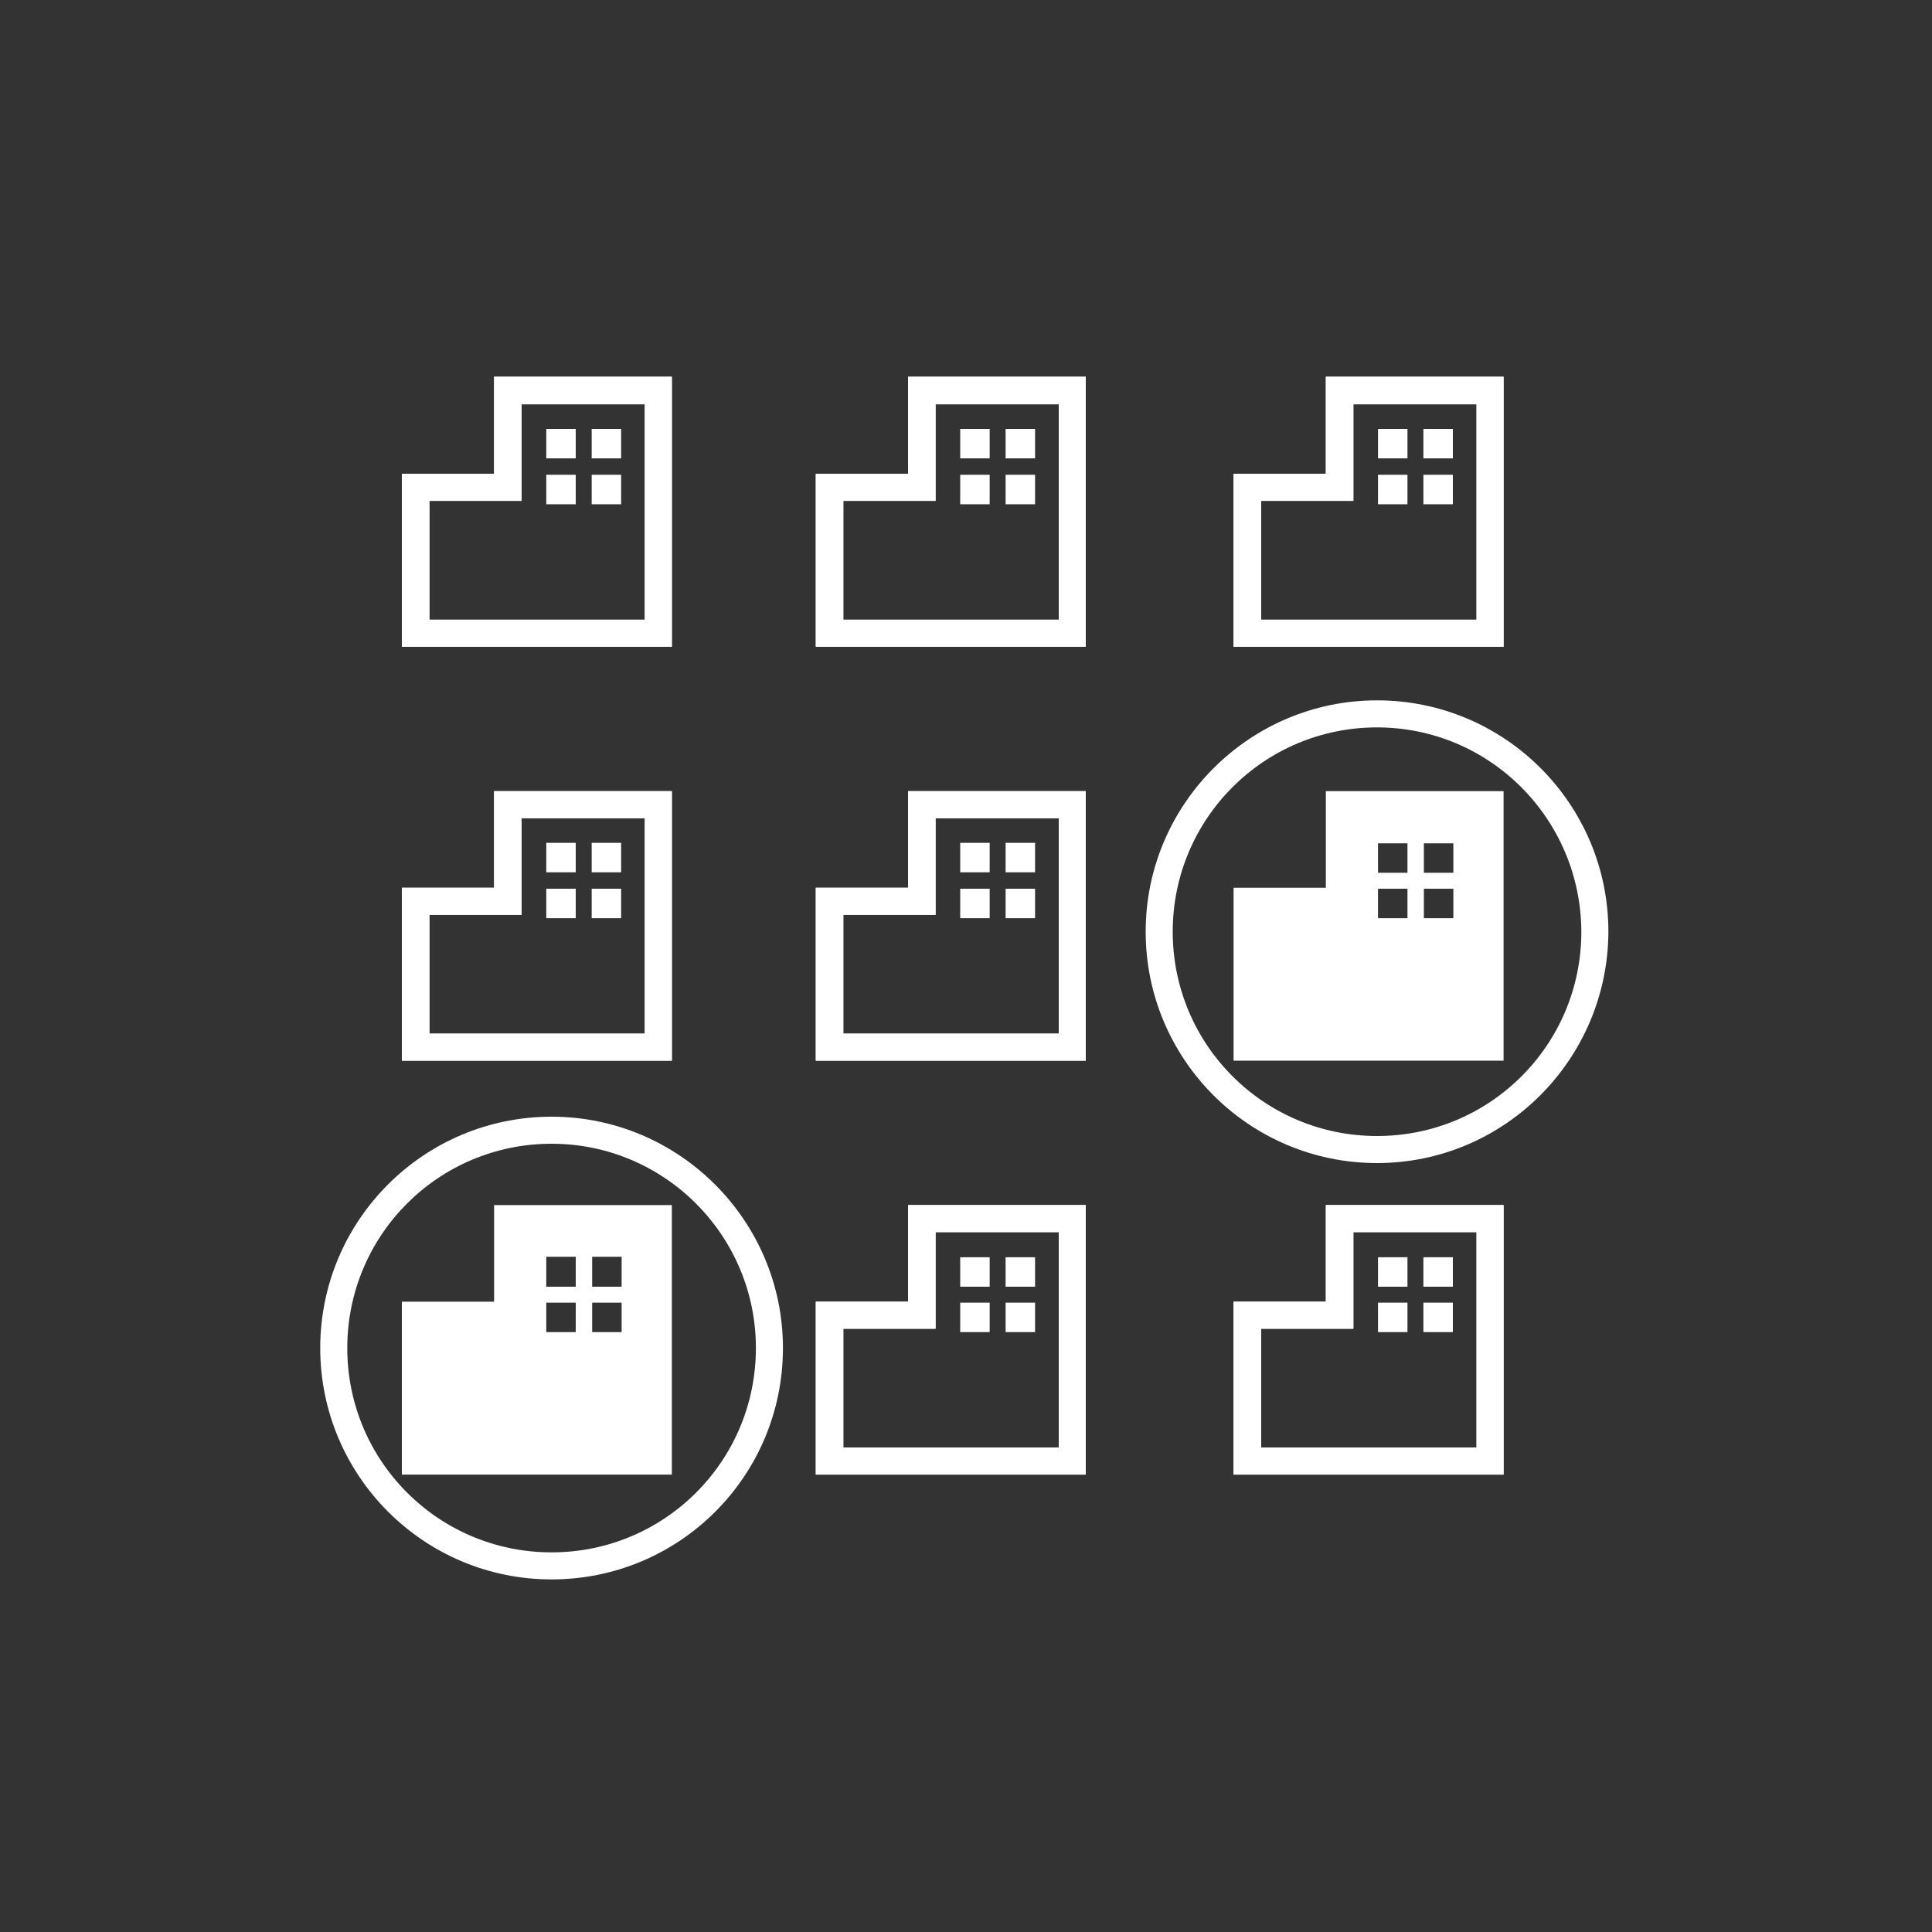 <?xml version="1.0" encoding="utf-8"?>
<!-- Generator: Adobe Illustrator 21.0.0, SVG Export Plug-In . SVG Version: 6.00 Build 0)  -->
<svg version="1.1" xmlns="http://www.w3.org/2000/svg" xmlns:xlink="http://www.w3.org/1999/xlink" x="0px" y="0px"
	 viewBox="0 0 400 400" style="enable-background:new 0 0 400 400;" xml:space="preserve">
<rect x="0" y="0" width="400" height="400" fill="#333333" stroke="none"/>
<style type="text/css">
	.st0{display:none;}
	.st1{display:inline;fill:#FFFFFF;}
	.st2{fill:#FFFFFF;}
	.st3{display:inline;}
</style>
<g id="cost_savings" class="st0">
	<polygon class="st1" points="244.6,262.2 63.3,262.2 63.3,123.1 244.6,123.1 244.6,130 70.2,130 70.2,255.3 244.6,255.3 	"/>
	<polygon class="st1" points="338.4,262.2 274.2,262.2 274.2,255.3 331.5,255.3 331.5,130 274.2,130 274.2,123.1 338.4,123.1 	"/>
	<path class="st1" d="M261.6,303.8h-6.9v-12.7h6.9V303.8z M261.6,278.5h-6.9v-21.1h6.9V278.5z M261.6,244.7h-6.9v-21.1h6.9V244.7z
		 M261.6,211h-6.9v-21.1h6.9V211z M261.6,177.2h-6.9v-21.1h6.9V177.2z M261.6,143.4h-6.9v-21.1h6.9V143.4z M261.6,109.7h-6.9V88.6
		h6.9V109.7z"/>
	<path class="st1" d="M70.3,165.3v-6.9c15.6,0,28.2-12.6,28.2-28.2h6.9C105.4,149.6,89.7,165.2,70.3,165.3z"/>
	<path class="st1" d="M105.8,255.1H99c0-15.6-12.6-28.2-28.2-28.2V220C90.1,220,105.8,235.7,105.8,255.1z"/>
	<path class="st1" d="M303.6,255.1h-6.9c0-19.4,15.7-35,35.1-35.1v6.9C316.2,226.9,303.6,239.5,303.6,255.1z"/>
	<path class="st1" d="M331.4,165.3c-19.4,0-35-15.7-35.1-35.1h6.9c0,15.6,12.6,28.2,28.2,28.2V165.3z"/>
	<path class="st1" d="M240.4,234.2h-81.5l0-3.5c0.1-10.6,1-21.4,6-28.5c2-2.8,5.2-5,8.7-7.3c4.3-2.9,8.8-5.9,9.1-9.2
		c-6-13.8-4.8-22.2-4.7-23.1c0.6-3.7,1.7-8.5,5.1-12.4c3.5-4,8.7-6.2,15.5-6.6v-0.1h1h1v0.1c17.8,1,19.9,14.4,20.7,19
		c0.2,0.9,1.3,9.4-4.7,23.1c0.3,3.3,4.8,6.3,9.1,9.2c3.4,2.3,6.7,4.5,8.7,7.3c5,7.1,5.8,18.4,6,28.5L240.4,234.2z M165.9,227.4h67.5
		c-0.3-8-1.2-16.3-4.6-21.2c-1.2-1.7-4.1-3.6-6.9-5.5c-5.6-3.7-12.5-8.4-12.1-15.8v-0.6l0.3-0.6c1.6-3.5,5.4-14,4.5-19.9
		c-1-6.2-3.1-12.9-14.9-13.3c-11.8,0.4-13.9,7-14.9,13.3c-1,5.9,2.9,16.4,4.5,19.9l0.3,0.6v0.6c0.4,7.4-6.6,12.1-12.1,15.8
		c-2.8,1.8-5.6,3.8-6.9,5.5C167.1,211.1,166.1,219.3,165.9,227.4L165.9,227.4z"/>
</g>
<g id="migration" class="st0">
	<path class="st1" d="M88.6,259.4c-2.3-0.1-4.6-0.7-6.7-1.7c-3.3-1.7-5.4-4.2-5.8-6.9c-0.4-3.1,1.6-5.1,2.9-6.4
		c0.2-0.2,0.6-0.6,0.8-0.8c0.1-0.5,0.1-1,0-1.5c-0.1-1.3,0.1-2.7,0.4-4l0.7-2.4l2.5-0.3c4.5-0.6,9.1,0.7,12.6,3.5l0.4-0.3
		c2.1,3,2.8,7.4,1.8,11.7c-0.9,3.8-3,6.8-5.8,8.3C91.3,259.2,90,259.5,88.6,259.4z M84.2,250.1c1.1,0.9,3.6,1.8,4.7,1.6
		c1-0.8,1.7-2,1.9-3.2c0.3-1.3,0.3-2.7,0-4c-1-0.7-2.1-1.2-3.3-1.4c0,1-0.2,2.1-0.5,3.1c-0.5,1.4-1.4,2.7-2.5,3.7L84.2,250.1z"/>
	<path class="st1" d="M260.6,239.8c-4.5,10.5-16.4,40.1-20.5,64.3c-1.4,0.2-3.2,0.3-4.5,0.5c-1.9,0.2-3.7,0.4-4.9,0.5
		c-0.7,0.1-1.5,0.2-2.2,0.2l0,0c-2.5-0.1-5.1-0.4-7.5-1c-2.5-0.6-5.1-1-7.7-1.1h-1c-2.4,0-4.8,0.2-7.2,0.5c-2.2,0.3-4.4,0.5-6.6,0.5
		c-2,0.1-3.9-0.3-5.8-0.9c-4.6-1.7-14.8-6.2-16.4-7.5c-2.5-2.1-4-5.4-5.5-8.7c-2.1-4.8-4.5-10.2-10.6-10.2c-2.8,0-5.7,1.2-9.4,3.8
		c-1.8,1.4-3.2,3.2-4.3,5.2c-1.5,2.6-2,3-3.2,3h-0.3c-3.6-0.3-5.2-5.5-6.9-11.9c-0.4-1.7-0.9-3.4-1.4-4.8
		c-4.3-12.2-8.5-16.7-20.2-21.2c-0.2-3.4,1.8-6.2,5.6-7.7l3-1.1l-0.6-3.1c-1.5-8.3-6.7-10.4-11-12.2c-1.8-0.7-3.6-1.5-5.2-2.6
		c-3.7-2.6-5.9-6.1-8.4-10.1c-2-3.5-4.4-6.8-7.2-9.8c-2.9-2.9-6.2-5.4-9.7-7.5c-4.7-3.1-8.1-5.2-10-10.9
		c-4.3-12.9-4.2-29.9-3.5-45.2c0.9-0.8,2.1-1.8,3.2-2.7c1.7-1.2,3.2-2.6,4.6-4.1c3.1-1.6,6.6-2.4,10.1-2.5c2.7,0.1,5.3,0.4,7.9,0.9
		c3,0.6,6.1,1,9.2,1c7,0,13.6-2.4,20.8-7.6c4.5-3.3,6.4-9.9,8.3-16.4c1.1-3.8,2.2-7.7,3.7-10.2l105.4-1v38.3h7.7V90.6l-116.8,1.1
		l-1.1,1.3c-3.1,3.5-4.7,9-6.2,14.4c-1.4,4.9-3,10.5-5.4,12.2c-7.6,5.4-12.7,6.2-16.3,6.2c-2.7-0.1-5.3-0.4-8-0.9
		c-3-0.6-6.1-0.9-9.2-1c-5.1,0-10.1,1.3-14.6,3.8l-1.6,0.9l-0.2,0.9c-0.7,0.7-2.2,1.9-3.2,2.7c-1.8,1.4-3.5,2.9-5.1,4.5l-0.9,1
		l0.1,1.3c-0.8,16.3-1,35,3.8,49.5c2.7,8.2,8,11.6,13.2,14.9c3,1.8,5.9,4,8.4,6.4c2.4,2.6,4.4,5.4,6.2,8.4
		c2.7,4.3,5.4,8.7,10.5,12.3c2.1,1.4,4.4,2.6,6.8,3.5c2.8,1.1,4.5,1.8,5.5,3.7c-5.8,3.5-8.6,10.5-6.7,17l0.5,2l1.9,0.7
		c11.2,4,13.9,6.6,17.7,17.3c0.4,1.1,0.8,2.6,1.2,4.1c1.8,6.7,4.4,16.9,13.8,17.6c0.3,0,0.6,0,0.9,0c5.8,0,8.2-4,9.8-6.7
		c0.5-1.1,1.3-2,2.1-2.9c3-2.1,4.4-2.4,4.9-2.4c1.1,0,2.4,3,3.6,5.6c1.6,3.7,3.7,8.3,7.6,11.5c3.4,2.8,18.4,8.8,18.5,8.8
		c2.7,1,5.6,1.5,8.5,1.4c2.5,0,5-0.2,7.5-0.6c2.3-0.3,4.7-0.5,7-0.5c2.1,0.1,4.3,0.5,6.4,1c3,0.7,6,1.1,9.1,1.2l0,0
		c1.1,0,2.2-0.1,3.4-0.2c1-0.2,2.7-0.3,4.5-0.5c4.9-0.5,7.2-0.8,8.5-1.3l2.1-0.8l0.3-2.2c3.8-26.5,19.2-62.5,21.7-68.1L260.6,239.8z
		"/>
	<path class="st1" d="M281.1,266.2c-2.1,0-3.8-1.7-3.8-3.8v-18.7H170v-7.7h111.1c2.1,0,3.8,1.7,3.8,3.8v10.7l44.8-62.2L285,126.1
		v10.6c0,2.1-1.7,3.8-3.8,3.8H170v-7.7h107.3v-18.7c0-2.1,1.7-3.8,3.8-3.8c1.2,0,2.4,0.6,3.1,1.6l53.4,74.1c1,1.3,1,3.2,0,4.5
		l-53.4,74.2C283.5,265.6,282.4,266.2,281.1,266.2z"/>
	<path class="st1" d="M165.6,178.8c-5.2,0-9.5-4.7-9.5-10.6s4.2-10.6,9.5-10.6s9.5,4.7,9.5,10.6S170.8,178.8,165.6,178.8z
		 M165.6,163.8c-1.8,0-3.3,2-3.3,4.4c0,2.4,1.5,4.4,3.3,4.4s3.3-2,3.3-4.4S167.4,163.8,165.6,163.8L165.6,163.8z"/>
	<path class="st1" d="M178.6,207h-6.2v-23.4c0-2-1.6-3.6-3.6-3.6l0,0h-6.1c-2,0-3.6,1.6-3.6,3.6l0,0V207h-6.2v-23.4
		c0-5.4,4.4-9.7,9.7-9.7h6.1c5.4,0,9.7,4.4,9.7,9.7V207z"/>
	<path class="st1" d="M196.1,184.8c-5.2,0-9.5-4.7-9.5-10.6s4.2-10.6,9.5-10.6s9.4,4.7,9.4,10.6S201.3,184.8,196.1,184.8z
		 M196.1,169.9c-1.8,0-3.3,2-3.3,4.4c0,2.4,1.5,4.4,3.3,4.4s3.3-2,3.3-4.4C199.4,171.9,197.9,169.9,196.1,169.9z"/>
	<path class="st1" d="M209.2,207H203v-17.3c0-2-1.6-3.6-3.6-3.6l0,0h-6.1c-2,0-3.6,1.6-3.6,3.6l0,0V207h-6.2v-17.3
		c0-5.4,4.4-9.7,9.7-9.7h6.1c5.4,0,9.7,4.4,9.7,9.7L209.2,207z"/>
	<path class="st1" d="M224,190.6c-4.5,0-8.3-4.1-8.3-9.2c0-5.1,3.6-9.2,8.3-9.2s8.2,4.1,8.2,9.2C232.2,186.5,228.5,190.6,224,190.6z
		 M224,178.5c-1.1,0-2.1,1.4-2.1,3s1,3,2.1,3s2.1-1.4,2.1-3S225.1,178.5,224,178.5z"/>
	<path class="st1" d="M235.1,207H229v-13c0-1.3-1-2.3-2.3-2.3h-4.9c-1.3,0-2.3,1-2.3,2.3v13h-6.2v-13c0-4.7,3.8-8.5,8.5-8.5h4.9
		c4.7,0,8.5,3.8,8.5,8.5V207z"/>
	<path class="st1" d="M135.6,184.8c-5.2,0-9.5-4.7-9.5-10.6s4.2-10.6,9.5-10.6s9.5,4.7,9.5,10.6S140.8,184.8,135.6,184.8z
		 M135.6,169.9c-1.8,0-3.3,2-3.3,4.4c0,2.4,1.5,4.4,3.3,4.4c1.8,0,3.3-2,3.3-4.4C138.9,171.9,137.4,169.9,135.6,169.9z"/>
	<path class="st1" d="M148.7,207h-6.2v-17.3c0-2-1.6-3.6-3.6-3.6l0,0h-6.1c-2,0-3.6,1.6-3.6,3.6l0,0V207h-6.2v-17.3
		c0-5.4,4.4-9.7,9.7-9.7h6.1c5.4,0,9.7,4.4,9.7,9.7V207z"/>
	<path class="st1" d="M281.1,178.8c-5.2,0-9.5-4.7-9.5-10.6s4.2-10.6,9.5-10.6c5.2,0,9.4,4.7,9.4,10.6S286.3,178.8,281.1,178.8z
		 M281.1,163.8c-1.8,0-3.3,2-3.3,4.4c0,2.4,1.5,4.4,3.3,4.4c1.8,0,3.3-2,3.3-4.4S282.9,163.8,281.1,163.8L281.1,163.8z"/>
	<path class="st1" d="M294.1,207H288v-23.4c0-2-1.6-3.6-3.6-3.6l0,0h-6.1c-2,0-3.6,1.6-3.6,3.6l0,0V207h-6.2v-23.4
		c0-5.4,4.4-9.7,9.7-9.7h6.1c5.4,0,9.7,4.4,9.7,9.7V207z"/>
	<path class="st1" d="M252,184.8c-5.2,0-9.5-4.7-9.5-10.6s4.2-10.6,9.5-10.6c5.2,0,9.5,4.7,9.5,10.6S257.2,184.8,252,184.8z
		 M252,169.9c-1.8,0-3.3,2-3.3,4.4c0,2.4,1.5,4.4,3.3,4.4c1.8,0,3.3-2,3.3-4.4C255.3,171.9,253.8,169.9,252,169.9z"/>
	<path class="st1" d="M265.1,207h-6.2v-17.3c0-2-1.6-3.6-3.6-3.6l0,0h-6.1c-2,0-3.6,1.6-3.6,3.6l0,0V207h-6.2v-17.3
		c0-5.4,4.4-9.7,9.7-9.7h6.1c5.4,0,9.7,4.4,9.7,9.7V207z"/>
</g>
<g id="mixed_signals" class="st0">
	<path class="st1" d="M97.1,162.2c-7.7,0-15.2-2.8-20.9-8l0,0c-13-11.6-14.1-31.5-2.5-44.5s31.5-14.1,44.5-2.5s14.1,31.5,2.5,44.5
		c-5.6,6.2-13.4,10-21.7,10.5C98.4,162.2,97.8,162.2,97.1,162.2z M82.4,147.3c9.2,8.2,23.2,7.4,31.4-1.8c8.2-9.2,7.4-23.2-1.8-31.4
		c-9.2-8.2-23.2-7.4-31.4,1.8c0,0,0,0,0,0c-8.2,9.1-7.5,23,1.6,31.2C82.3,147.2,82.3,147.2,82.4,147.3L82.4,147.3z"/>
	<path class="st1" d="M135.1,330.2c-2.5,0-4.9-0.3-7.3-0.9l0,0c-16.9-4-27.4-21-23.3-37.9c4-16.9,21-27.4,37.9-23.3
		c16.9,4,27.4,21,23.3,37.9C162.4,320.3,149.7,330.3,135.1,330.2z M130,320.4c11.9,2.9,23.9-4.5,26.8-16.4
		c2.9-11.9-4.5-23.9-16.4-26.8c-11.9-2.9-23.9,4.5-26.8,16.4c0,0,0,0,0,0C110.7,305.5,118.1,317.5,130,320.4z"/>
	<path class="st1" d="M294.9,135c-17.4,0-31.5-14.1-31.5-31.5c0-2.5,0.3-4.9,0.9-7.3c4-16.9,21-27.4,37.9-23.4
		c16.9,4,27.4,21,23.4,37.9C322.1,125,309.5,135,294.9,135z M294.8,81.3c-12.3,0.1-22.1,10.1-22,22.4c0.1,10.2,7.1,19,16.9,21.4l0,0
		c11.8,3.5,24.1-3.3,27.6-15.1c3.5-11.8-3.3-24.1-15.1-27.6c-0.7-0.2-1.5-0.4-2.2-0.5C298.3,81.5,296.5,81.3,294.8,81.3L294.8,81.3z
		"/>
	<path class="st1" d="M304.8,223.1c-17.4,0.2-31.6-13.8-31.8-31.1c-0.2-17.4,13.8-31.6,31.1-31.8c2.7,0,5.3,0.3,7.9,0.9
		c16.9,4.2,27.2,21.3,23,38.1C331.6,213.1,319.2,222.9,304.8,223.1z M304.8,169.3c-12.3,0-22.2,9.9-22.3,22.2
		c0,12.3,9.9,22.2,22.2,22.3c12.3,0,22.2-9.9,22.3-22.2c0-10.3-7-19.2-17.1-21.6C308.2,169.6,306.5,169.4,304.8,169.3L304.8,169.3z"
		/>
	<path class="st1" d="M149,275.6l-9-2.4c17.8-67.9,52.3-107.3,78.1-128.4c28.1-23,51.9-29.8,52.9-30.1l2.5,8.9l-1.2-4.5l1.2,4.5
		c-0.2,0.1-23.2,6.7-49.9,28.6C199.1,172.6,166.1,210.4,149,275.6z"/>
	<path class="st1" d="M125.9,124.1l-4.5-8.1c41.8-23.4,87.1-28.1,146.6-15l-2,9C208.8,97.5,165.6,101.8,125.9,124.1z"/>
	<path class="st1" d="M163.4,280.7l-7.5-5.4c3.3-4.6,6.7-9.2,10-13.4l7.3,5.7C170,271.7,166.7,276.1,163.4,280.7z M183.7,254.7
		l-7-6.1c3.8-4.4,7.7-8.6,11.5-12.5l6.6,6.5C191.2,246.4,187.4,250.5,183.7,254.7L183.7,254.7z M206.7,231.3l-6.1-6.9
		c4.4-3.9,8.9-7.5,13.4-10.8l5.5,7.5C215.2,224.2,210.9,227.6,206.7,231.3L206.7,231.3z M233,212.3l-4.6-8c5-2.9,10.3-5.4,15.6-7.5
		l3.4,8.6C242.5,207.3,237.6,209.6,233,212.3L233,212.3z M262.7,200.6l-2-9c5.7-1.3,11.5-2,17.4-2.2l0.4,9.3
		C273.2,198.8,267.9,199.5,262.7,200.6L262.7,200.6z"/>
	
		<rect x="217.1" y="245" transform="matrix(7.679416e-03 -1 1 7.679416e-03 -85.446 524.779)" class="st1" width="9.3" height="120.9"/>
	<polygon class="st1" points="265.7,291.7 279.7,305.9 265.4,319.9 277.4,320 291.7,306 277.7,291.7 	"/>
	
		<rect x="300.5" y="161.9" transform="matrix(0.747 -0.665 0.665 0.747 -50.907 251.738)" class="st1" width="9.3" height="61.6"/>
	<path class="st1" d="M158.2,167.3l-2.5-2.5c-10.7-11-17.1-17.6-32-22.2l2.7-8.9c17.1,5.2,25,13.3,35.9,24.6l2.4,2.5L158.2,167.3z"
		/>
	<polygon class="st1" points="139.8,162.2 159.8,162.3 159.9,142.3 168.3,150.9 168.2,170.8 148.2,170.7 	"/>
</g>
<g id="colaborating" class="st0">
	<polygon class="st1" points="276.7,222.7 270.9,228.9 261.4,221.3 258.6,216 257,215.8 251.2,214.8 256.7,225.2 271.5,237 
		283.4,224.3 281.7,218.8 275.3,218 	"/>
	<path class="st1" d="M245.1,202l22.5,3l3.6-0.6l0.3,1.1l6.5,0.8l-2.6-8.7l-19.9,3.1l-0.4,0.1c0,0-3.6,0.9-4.5-1
		c-0.7-1.4-1.2-2.6-1.7-3.5l25.2-7.9l33.1,20.4l0.1,1.3l6.1,0.8l-0.5-5.7L275,182l-31.2,9.8l-3.6,1.1l1.9,3.2
		C242.1,196.1,243,197.8,245.1,202z"/>
	<path class="st1" d="M245.2,228.7l-2.4-15.4l-5-0.9c-0.3-0.1-0.7-0.2-1-0.3l-0.2,0.5l3,19.1l45.8,43.1l7.3,19.4l5.6-2.1l-7.8-20.7
		L245.2,228.7z"/>
	<polygon class="st1" points="314.4,222.7 308.3,222 311.4,258.9 323.2,283.5 328.6,280.9 317.3,257.3 	"/>
	<path class="st1" d="M337.3,213.9c-1-1.9-2.7-3.1-4.8-3.4l-92.9-12.3c-1.9-0.3-7,1.2-15.2,4.2l-5.5,2l4.8,3.3
		c4.8,3.3,11,7.2,13.5,7.6l2.9,0.5l-0.5-3c0.4-1,0.9-2,1.5-2.9l-2.9-0.5l0,0c-0.8-0.2-3.3-1.7-6.1-3.4c3.1-1,5.9-1.8,6.8-1.9
		l92.8,12.2c0.2,0.1,0.8,1,0.6,2.5l-0.1,0.6c-0.2,1.5-1,2.2-1.3,2.2l-73.6-8.9l-0.7,5.9l0,0l73.5,8.9c0.3,0,0.5,0.1,0.8,0.1
		c3.5,0,6.6-3.1,7.2-7.4l0.1-0.6C338.5,217.7,338.2,215.7,337.3,213.9z"/>
	<path class="st1" d="M239.4,230.7l-2.9-18.1l0.3-0.7c0.5-1.3,3-7.6,8-8c4.5-0.4,8.5,3.1,9,3.5l0.4,0.3l7.2,13.5l-5.3,2.8l-6.7-12.5
		c-0.9-0.7-2.7-1.8-4-1.7c-0.6,0-1.8,1.6-2.6,3.5l2.6,16.5L239.4,230.7z"/>
	<path class="st1" d="M208.6,232.8H193c-2.1,0-4.6-1.4-4.6-8v-0.4c0-0.1,0-0.3,0-0.4c0-0.1,0-0.2,0-0.3c0-1.9,0.4-5.4,2.5-6.8
		c0.6-0.4,1.3-0.6,2-0.6h22.1c1.2,0,3.7,0.6,4.4,5.2h0.2v6h-0.1c-0.6,4.8-3.2,5.4-4.4,5.4L208.6,232.8z M203.9,226.8h9.4
		c0.1-0.5,0.1-1.1,0.1-1.7c0-0.4,0-0.6,0-0.7l0,0c0-0.1,0-0.3,0-0.7c0-0.5,0-1-0.1-1.5h-18.9c-0.1,0.5-0.1,1-0.1,1.5
		c0,0.3,0,0.5,0,0.6v0.5c0,0.7,0,1.4,0.1,2H203.9z"/>
	<path class="st1" d="M237.9,162.7c0-0.1,0-0.1,0-0.2v-0.2c0-0.1,0-0.1,0-0.3v-0.1c-0.1-1.2-0.2-2.3-0.4-3.5l-0.1-0.8
		c0-0.1-0.1-0.3-0.1-0.4v-0.1c-0.4-1.7-0.9-3.3-1.5-4.9c-0.1-0.4-0.3-0.8-0.5-1.2l-0.1-0.2c-1-2.4-2.4-4.6-3.9-6.7l-0.3-0.5
		l-0.1-0.2c-2.3-3-5.2-5.7-8.4-7.8l-0.1-0.1l-0.8-0.5c-1.5-0.9-3-1.7-4.7-2.3c-2.6-1.1-5.3-1.8-8.1-2.2l-0.4,0h-0.1
		c-0.7-0.1-1.4-0.2-2-0.2l-0.8-0.1h-2.8l-1.2,0.1c-0.6,0-1.3,0.1-1.9,0.2h-0.1l-0.4,0c-2.8,0.4-5.5,1.1-8.1,2.2
		c-1.6,0.7-3.2,1.4-4.7,2.3c-0.3,0.2-0.6,0.3-0.9,0.5l-0.1,0.1c-3.2,2.1-6.1,4.7-8.4,7.7l-0.2,0.2l0,0.1l-0.3,0.4
		c-0.2,0.3-0.4,0.6-0.6,0.9c0.1,0.3,0.1,0.5,0,0.8c-1.1,3.1,0,6.6-0.2,9.9c0,0.3,0,0.7-0.1,1c0.4,2.4,0.3,4.8-0.3,7.1
		c-0.9,3-3.2,2.8-5.4,1.8l0,0.6c0,0.2,0,0.4,0,0.6c0,0.2,0,0.3,0,0.4l0,0.3c0,0.2,0,0.5,0.1,0.7c0,0.1,0,0.2,0,0.3
		c0.6-0.3,1.3-0.1,1.7,0.4l0.4,0.6c0.6-0.1,1.3,0.3,1.5,0.9c0.3,0.7,0.5,1.5,0.7,2.3c2.6,3.9,4.8,7.9,5.2,12.7
		c0,0.7-0.5,1.2-1.1,1.3c-0.1,0-0.1,0-0.2,0l0.1,0.4c0.1,0.4,0,0.9-0.3,1.2l0.5,1l5.4-2.6c-1.2-2.5-2.6-5.2-4.4-8.4
		c-0.5-0.9-0.9-1.8-1.3-2.7l0-0.1c-0.1-0.3-0.3-0.6-0.4-1l-0.2-0.4c-0.1-0.2-0.1-0.4-0.2-0.6c-0.1-0.2-0.2-0.5-0.2-0.7l-0.1-0.3
		c-0.1-0.3-0.2-0.6-0.3-0.9v-0.1c-0.3-1.3-0.6-2.5-0.7-3.8c0-0.2,0-0.3,0-0.5l0-0.4c0-0.1,0-0.2,0-0.2c0-0.2,0-0.4-0.1-0.7v-2.2
		c0-0.1,0-0.2,0-0.4c0-0.1,0-0.1,0-0.2v-0.2c0-0.1,0-0.1,0-0.2v-0.1c0.1-1,0.2-1.9,0.4-2.9c0-0.1,0.1-0.3,0.1-0.5l0.1-0.6
		c0.3-1.4,0.7-2.7,1.2-4.1c0.1-0.3,0.3-0.6,0.4-0.9l0.1-0.2c0.8-2,1.9-3.8,3.2-5.5l0.2-0.3l0.2-0.2c1.9-2.5,4.3-4.7,6.9-6.4l0.1-0.1
		l0.7-0.4c1.2-0.7,2.5-1.4,3.8-1.9c2.1-0.9,4.3-1.5,6.6-1.8l0.4,0c0.6-0.1,1.2-0.1,1.7-0.2l0.9-0.1h2l0.9,0.1c0.5,0,1.1,0.1,1.7,0.2
		l0.4,0c2.3,0.3,4.5,0.9,6.6,1.8c1.3,0.5,2.6,1.2,3.8,1.9l0.7,0.4l0,0l0.1,0.1c2.7,1.7,5,3.9,7,6.4l0.1,0.1l0.3,0.4
		c1.3,1.7,2.3,3.5,3.2,5.4l0.1,0.2c0.1,0.3,0.3,0.6,0.4,1c0.5,1.3,0.9,2.7,1.2,4.1l0.2,1.1c0.2,0.9,0.3,1.9,0.4,2.8
		c0,0.1,0,0.1,0,0.1s0,0.1,0,0.2v0.3c0,0.1,0,0.1,0,0.2s0,0.3,0,0.4v1.9v0.3c0,0.2,0,0.4-0.1,0.7c0,0.1,0,0.2,0,0.2l0,0.4
		c0,0.2,0,0.3-0.1,0.5c-0.1,1.3-0.4,2.5-0.7,3.8v0.1c-0.1,0.3-0.2,0.6-0.3,0.9l-0.1,0.3c-0.1,0.2-0.2,0.5-0.2,0.7l-0.2,0.6l-0.2,0.5
		c-0.1,0.3-0.3,0.7-0.4,1v0.1c-0.4,1-0.9,1.9-1.3,2.8c-1.9,3.5-3.3,6.1-4.5,8.7l-0.7,1.4l-0.3,0.7l-0.4,0.8l-0.4,0.9l-0.3,0.7
		l-0.2,0.4c-0.8,1.9-1.4,3.7-2,5.5l-0.1,0.3c0,0.1-0.1,0.3-0.1,0.4l0,0.1c-0.1,0.4-0.2,0.8-0.4,1.2c-0.2,0.7-0.4,1.3-0.5,2l-0.1,0.6
		c-0.4,1.7-0.8,3.6-1.2,5.8c-0.1,0.7-0.2,1.3-0.4,1.9c-0.1,0.5-0.2,1-0.4,1.5l-0.1,0.2l-0.1,0.4c0,0.1-0.1,0.2-0.1,0.3l0,0.1
		l-0.2,0.3c-0.1,0.1-0.2,0.2-0.2,0.3c-0.3,0.3-0.6,0.4-1,0.4h-0.1h-0.2l-0.4,0l-0.8,0h-18.5l-0.8,0l-0.4-0.1h-0.3h-0.1l-1,5.9
		l0.4,0.1h0.1c0.2,0,0.5,0.1,0.7,0.1h0.3h0.1h0.2l5.1,0h4.7h4.6l0,0h3.9h0.8h0.4l0,0h0.2h0.1h0.3c0.2,0,0.5,0,0.7-0.1h0.1l0.4-0.1
		l1-0.2l0.1-0.1c1.2-0.4,2.4-1,3.3-2c0.3-0.3,0.6-0.7,0.8-1c0.4-0.5,0.7-1,0.9-1.6c0.1-0.1,0.1-0.3,0.2-0.5l0.1-0.3v-0.1l0,0v-0.1
		c0.3-0.8,0.5-1.6,0.7-2.5c0.1-0.7,0.3-1.4,0.4-2.1c0.4-2.1,0.7-3.9,1.1-5.4l0.1-0.5c0.2-0.6,0.3-1.2,0.5-1.8
		c0.1-0.4,0.2-0.7,0.3-1.1l0-0.2c0-0.1,0.1-0.2,0.1-0.3l0.1-0.3c0.5-1.6,1.2-3.3,1.9-5.1l0.2-0.4l0.3-0.6l0.4-0.9l0.3-0.8l0.3-0.7
		l0.6-1.4c1.2-2.5,2.5-5,4.3-8.4c0.6-1,1.1-2.1,1.6-3.3v-0.1c0.2-0.4,0.3-0.8,0.5-1.2l0.2-0.6l0.2-0.7c0.1-0.3,0.2-0.6,0.3-0.9
		c0-0.1,0.1-0.3,0.1-0.4c0.1-0.4,0.2-0.8,0.3-1.2v-0.1c0.4-1.5,0.7-3,0.9-4.6c0-0.2,0-0.5,0.1-0.7l0-0.3c0-0.1,0-0.3,0-0.4
		c0-0.1,0-0.4,0-0.6l0-0.4V163L237.9,162.7z"/>
	<path class="st1" d="M205.8,242.8h-9.6c-3.2,0-3.9-3.9-4.2-5.3c-0.3-1.9-0.5-3.8-0.5-5.7h6c0,1.7,0.2,3.4,0.5,5.1h11.9
		c0.3-1.5,0.4-3.1,0.5-4.7l6,0c0,1.8-0.2,3.6-0.5,5.4c-0.3,1.6-0.9,5.3-4.1,5.3L205.8,242.8z"/>
	<path class="st1" d="M186,194.3l-5.5-2.4c-8.3-3.6-13.1-6.1-14.3-7.7l-3.3-4.2l4.7-3.7l3.2,4.1c0.7,0.6,3.3,2,6.4,3.4
		c-0.9-3.2-1.8-6-2.3-6.7L121,109.5c-0.2-0.1-1.3-0.2-2.4,0.8l-0.4,0.3c-1.2,0.9-1.3,2-1.2,2.2l41.8,52.5l-4.7,3.7l-41.7-52.5
		c-1.3-1.6-1.7-3.8-1.1-5.8c0.5-1.9,1.7-3.6,3.2-4.9l0.4-0.3c3.6-2.9,8.4-2.9,10.9,0.1l53.9,67.7c1.5,1.8,3.5,9.2,5,15L186,194.3z"
		/>
	<path class="st1" d="M148.1,188.5l-1.7-5.7l16-4.8c1.3-1.5,2.2-3.3,2-3.9c-0.5-1.2-2.2-2.4-3.3-2.9l-14.2-0.6l0.3-6l15.3,0.7
		l0.5,0.2c0.6,0.2,5.5,2.3,7,6.6c1.7,4.7-2.8,9.7-3.8,10.7l-0.5,0.6L148.1,188.5z"/>
	<polygon class="st1" points="82.3,176.8 66.6,176.6 66.6,170.6 76.2,170.7 75.5,127.5 65.7,127.4 65.8,121.4 81.3,121.6 	"/>
	<polygon class="st1" points="263.7,204.4 263.7,202.6 257.7,203.5 257.7,203.7 	"/>
	<polygon class="st1" points="257.7,215.8 257.7,220.6 259.1,223.2 263.7,226.9 263.7,216.6 	"/>
	<polygon class="st1" points="159.5,171.2 156.3,167.2 154.5,164.9 147.1,164.6 136.2,159.3 139.2,151.5 143.3,150.9 139,145.5 
		134.9,146.1 128.6,162.3 145.6,170.6 	"/>
	<path class="st1" d="M133.1,120l5.4-2l32.6,21l2.1,23.6c0,0.7-0.3,1.5-0.7,2.1c-0.4,0.4-1,0.5-1.5,0.5l0,0c-2.1,0-2.8-3.6-2.8-3.6
		l-5.8-19.7l-10.5,1.6l4.3,5.4l2-0.3l1.3,4.5l14.1,17.7c1.2-0.4,2.3-1,3.2-1.9c2.4-2.5,2.5-6,2.4-6.4l-2.4-26.8l-37.6-24.2l-10,3.8
		L133.1,120z"/>
	<path class="st1" d="M165.2,178.2l-1.5-1.9c-0.4,0.6-0.8,1.2-1.2,1.7l-15,4.5L89.3,160l-10.2,1.5l0.1,6l9.5-1.3l58.5,22.7l18.5-5.5
		l0.5-0.6c0.5-0.5,0.9-1,1.3-1.5L165.2,178.2z"/>
	<polygon class="st1" points="122.1,124.2 118.1,119.3 90.4,129.8 78.5,130.2 78.6,136.2 91.6,135.8 	"/>
	<path class="st1" d="M147.2,168.2v-12.4l-6-7.5v18.2C143.1,167.4,145.1,168,147.2,168.2z"/>
	<path class="st1" d="M257.7,244.6v13H147.2V184c-2.1-0.2-4.1-0.8-6-1.6v81.1h122.4v-13.3L257.7,244.6z"/>
	<polygon class="st1" points="141.2,102.5 141.2,114.5 147.2,122.1 147.2,108.5 257.7,108.5 257.7,190.5 263.7,188.7 263.7,102.5 	
		"/>
</g>
<g id="shifting" class="st0">
	<path class="st1" d="M213.8,182.6h-26.1c-13.3,0-24.1-13.1-24.1-29.3v-8H153c-8.9,0-16.1-8.6-16.1-19.2c0-3.8,1-6.6,2.9-8.5
		c3-3,7.3-2.9,11.4-2.8h1.8h34.1h0.6h26.1h0.6h34.1h1.8c4.1-0.1,8.4-0.1,11.4,2.8c2,1.9,2.9,4.7,2.9,8.5c0,10.6-7.2,19.2-16.1,19.2
		h-10.6v8C237.9,169.5,227.1,182.6,213.8,182.6z M149.5,122.6c-1.8,0-3.6,0.1-4.1,0.6c-0.1,0.1-0.6,0.7-0.6,3
		c0,6.2,3.8,11.4,8.3,11.4h14.4c2.2,0,3.9,1.8,3.9,3.9v11.9c0,11.6,7.5,21.4,16.3,21.4h26.1c8.8,0,16.3-9.8,16.3-21.4v-11.9
		c0-2.2,1.8-3.9,3.9-3.9h14.4c4.5,0,8.3-5.2,8.3-11.4c0-2.3-0.5-2.9-0.6-3c-0.7-0.7-3.5-0.6-5.7-0.6h-2H153h-2L149.5,122.6z"/>
	<path class="st1" d="M137.9,132.4h-21.2c-2.2,0-3.9-1.8-3.9-3.9c0-2.2,1.8-3.9,3.9-3.9h21.2c2.2,0,3.9,1.8,3.9,3.9
		C141.8,130.6,140.1,132.4,137.9,132.4z"/>
	<path class="st1" d="M102.2,155.1c-10.2,0-18.4-8.3-18.5-18.5v-13.4c0-10.2,8.3-18.5,18.5-18.5c10.2,0,18.5,8.3,18.5,18.5v13.4
		C120.6,146.9,112.4,155.1,102.2,155.1z M102.2,112.7c-5.9,0-10.6,4.8-10.6,10.6v13.4c0,5.9,4.7,10.6,10.6,10.6
		c5.9,0,10.6-4.7,10.6-10.6v-13.4C112.8,117.5,108,112.7,102.2,112.7z"/>
	<path class="st1" d="M101.8,113.5c-2.2,0-3.9-1.8-3.9-3.9v-22c0-2.2,1.8-3.9,3.9-3.9c2.2,0,3.9,1.8,3.9,3.9v22
		C105.7,111.8,103.9,113.5,101.8,113.5z"/>
	<path class="st1" d="M136.3,97H67.2c-2.2,0-3.9-1.8-3.9-3.9s1.8-3.9,3.9-3.9h69.1c2.2,0,3.9,1.8,3.9,3.9S138.5,97,136.3,97z"/>
	<path class="st1" d="M284.9,132.4h-21.2c-2.2,0-3.9-1.8-3.9-3.9c0-2.2,1.8-3.9,3.9-3.9H285c2.2,0,3.9,1.8,3.9,3.9
		C288.9,130.6,287.2,132.4,284.9,132.4L284.9,132.4z"/>
	<path class="st1" d="M299.5,155.1c-10.2,0-18.4-8.3-18.5-18.5v-13.4c0-10.2,8.3-18.5,18.5-18.5c10.2,0,18.5,8.3,18.5,18.5v13.4
		C317.9,146.9,309.7,155.1,299.5,155.1z M299.5,112.7c-5.9,0-10.6,4.8-10.6,10.6v13.4c0,5.9,4.7,10.6,10.6,10.6
		c5.9,0,10.6-4.7,10.6-10.6v-13.4C310.1,117.5,305.3,112.7,299.5,112.7z"/>
	<path class="st1" d="M299.9,113.5c-2.2,0-3.9-1.8-3.9-3.9v-22c0-2.2,1.8-3.9,3.9-3.9s3.9,1.8,3.9,3.9v22
		C303.8,111.8,302,113.5,299.9,113.5z"/>
	<path class="st1" d="M334.4,97h-69.1c-2.2,0-3.9-1.8-3.9-3.9s1.8-3.9,3.9-3.9h69.1c2.2,0,3.9,1.8,3.9,3.9S336.6,97,334.4,97z"/>
	<path class="st1" d="M200.7,167.7c-10,0-18.1-8.1-18.1-18.1s8.1-18.1,18.1-18.1s18.1,8.1,18.1,18.1l0,0
		C218.8,159.6,210.7,167.7,200.7,167.7z M200.7,139.4c-5.6,0-10.2,4.6-10.2,10.2s4.6,10.2,10.2,10.2c5.6,0,10.2-4.6,10.2-10.2
		S206.3,139.4,200.7,139.4L200.7,139.4z"/>
	<path class="st1" d="M132.4,223.9c-2.2,0-3.9-1.8-3.9-3.9v-33c0-1.3,0.6-2.5,1.7-3.2l34.5-23.6c1.8-1.2,4.2-0.8,5.5,1
		c1.2,1.8,0.8,4.2-1,5.5l-32.8,22.4V220C136.3,222.2,134.6,223.9,132.4,223.9z"/>
	<path class="st1" d="M260,314.3H141.4V195.7H260V314.3z M149.3,306.4h102.9V203.5H149.3V306.4z"/>
	<path class="st1" d="M269.6,223.9c-2.2,0-3.9-1.8-3.9-3.9v-30.9l-32.8-22.4c-1.8-1.2-2.3-3.7-1-5.5c1.2-1.8,3.7-2.3,5.5-1l0,0
		l34.5,23.6c1.1,0.7,1.7,1.9,1.7,3.2v33C273.5,222.2,271.8,223.9,269.6,223.9C269.6,223.9,269.6,223.9,269.6,223.9z"/>
	<path class="st1" d="M215.8,231.1l-15.1-8.6l-15.1,8.6v-35.3h30.1V231.1z M191.1,201.4v20.3l9.6-5.5l9.5,5.5v-20.3L191.1,201.4z"/>
</g>
<g id="supply">
	<path class="st2" d="M139.1,133.9H83.2V98.1h19.1V78h36.8V133.9z M88.9,128.3h44.6V83.7H108v20H88.9V128.3z"/>
	<path class="st2" d="M139.1,133.9H83.2V98.1h19.1V78h36.8V133.9z M88.9,128.3h44.6V83.7H108v20H88.9V128.3z"/>
	<rect x="113.1" y="88.8" class="st2" width="6.1" height="6.1"/>
	<rect x="122.5" y="88.8" class="st2" width="6.1" height="6.1"/>
	<rect x="113.1" y="98.3" class="st2" width="6.1" height="6.1"/>
	<rect x="122.5" y="98.3" class="st2" width="6.1" height="6.1"/>
	<path class="st2" d="M224.8,133.9h-55.9V98.1h19.1V78h36.8L224.8,133.9z M174.6,128.3h44.6V83.7h-25.5v20h-19.1V128.3z"/>
	<path class="st2" d="M224.8,133.9h-55.9V98.1h19.1V78h36.8L224.8,133.9z M174.6,128.3h44.6V83.7h-25.5v20h-19.1V128.3z"/>
	<rect x="198.8" y="88.8" class="st2" width="6.1" height="6.1"/>
	<rect x="208.2" y="88.8" class="st2" width="6.1" height="6.1"/>
	<rect x="198.8" y="98.3" class="st2" width="6.1" height="6.1"/>
	<rect x="208.2" y="98.3" class="st2" width="6.1" height="6.1"/>
	<path class="st2" d="M311.3,133.9h-55.9V98.1h19.1V78h36.8L311.3,133.9z M261.1,128.3h44.6V83.7h-25.5v20h-19.1L261.1,128.3z"/>
	<path class="st2" d="M311.3,133.9h-55.9V98.1h19.1V78h36.8L311.3,133.9z M261.1,128.3h44.6V83.7h-25.5v20h-19.1L261.1,128.3z"/>
	<rect x="285.3" y="88.8" class="st2" width="6.1" height="6.1"/>
	<rect x="294.7" y="88.8" class="st2" width="6.1" height="6.1"/>
	<rect x="285.3" y="98.3" class="st2" width="6.1" height="6.1"/>
	<rect x="294.7" y="98.3" class="st2" width="6.1" height="6.1"/>
	<path class="st2" d="M139.1,305.3H83.2v-35.8h19.1v-20h36.8V305.3z M88.9,299.7h44.6v-44.6H108v20H88.9V299.7z"/>
	<path class="st2" d="M105.2,252.3v20H86.1v30.2h50.2v-50.2L105.2,252.3z M119.2,275.8h-6.1v-6.1h6.1L119.2,275.8z M119.2,266.4
		h-6.1v-6.2h6.1L119.2,266.4z M128.7,275.8h-6.1v-6.1h6.1V275.8z M128.7,266.4h-6.1v-6.2h6.1V266.4z"/>
	<path class="st2" d="M224.8,305.3h-55.9v-35.8h19.1v-20h36.8L224.8,305.3z M174.6,299.7h44.6v-44.6h-25.5v20h-19.1V299.7z"/>
	<path class="st2" d="M224.8,305.3h-55.9v-35.8h19.1v-20h36.8L224.8,305.3z M174.6,299.7h44.6v-44.6h-25.5v20h-19.1V299.7z"/>
	<rect x="198.8" y="260.3" class="st2" width="6.1" height="6.1"/>
	<rect x="208.2" y="260.3" class="st2" width="6.1" height="6.1"/>
	<rect x="198.8" y="269.7" class="st2" width="6.1" height="6.1"/>
	<rect x="208.2" y="269.7" class="st2" width="6.1" height="6.1"/>
	<path class="st2" d="M311.3,305.3h-55.9v-35.8h19.1v-20h36.8L311.3,305.3z M261.1,299.7h44.6v-44.6h-25.5v20h-19.1V299.7z"/>
	<path class="st2" d="M311.3,305.3h-55.9v-35.8h19.1v-20h36.8L311.3,305.3z M261.1,299.7h44.6v-44.6h-25.5v20h-19.1V299.7z"/>
	<rect x="285.3" y="260.3" class="st2" width="6.1" height="6.1"/>
	<rect x="294.7" y="260.3" class="st2" width="6.1" height="6.1"/>
	<rect x="285.3" y="269.7" class="st2" width="6.1" height="6.1"/>
	<rect x="294.7" y="269.7" class="st2" width="6.1" height="6.1"/>
	<path class="st2" d="M139.1,219.6H83.2v-35.8h19.1v-20h36.8V219.6z M88.9,214h44.6v-44.6H108v20H88.9V214z"/>
	<path class="st2" d="M139.1,219.6H83.2v-35.8h19.1v-20h36.8V219.6z M88.9,214h44.6v-44.6H108v20H88.9V214z"/>
	<rect x="113.1" y="174.5" class="st2" width="6.1" height="6.1"/>
	<rect x="122.5" y="174.5" class="st2" width="6.1" height="6.1"/>
	<rect x="113.1" y="184" class="st2" width="6.1" height="6.1"/>
	<rect x="122.5" y="184" class="st2" width="6.1" height="6.1"/>
	<path class="st2" d="M224.8,219.6h-55.9v-35.8h19.1v-20h36.8L224.8,219.6z M174.6,214h44.6v-44.6h-25.5v20h-19.1V214z"/>
	<path class="st2" d="M224.8,219.6h-55.9v-35.8h19.1v-20h36.8L224.8,219.6z M174.6,214h44.6v-44.6h-25.5v20h-19.1V214z"/>
	<rect x="198.8" y="174.5" class="st2" width="6.1" height="6.1"/>
	<rect x="208.2" y="174.5" class="st2" width="6.1" height="6.1"/>
	<rect x="198.8" y="184" class="st2" width="6.1" height="6.1"/>
	<rect x="208.2" y="184" class="st2" width="6.1" height="6.1"/>
	<path class="st2" d="M311.3,219.6h-55.9v-35.8h19.1v-20h36.8L311.3,219.6z M261.1,214h44.6v-44.6h-25.5v20h-19.1V214z"/>
	<path class="st2" d="M277.4,166.6v20h-19.1v30.2h50.2v-50.2L277.4,166.6z M291.4,190.1h-6.1V184h6.1V190.1z M291.4,180.7h-6.1v-6.1
		h6.1V180.7z M300.9,190.1h-6.1V184h6.1V190.1z M300.9,180.7h-6.1v-6.1h6.1V180.7z"/>
	<path class="st2" d="M285.1,240.8c-26.5,0-47.9-21.5-47.9-47.9s21.5-47.9,47.9-47.9c26.5,0,47.9,21.5,47.9,47.9
		C332.9,219.3,311.5,240.8,285.1,240.8z M285.1,150.6c-23.4,0-42.3,18.9-42.3,42.3s18.9,42.3,42.3,42.3c23.4,0,42.3-18.9,42.3-42.3
		C327.3,169.5,308.4,150.6,285.1,150.6L285.1,150.6z"/>
	<path class="st2" d="M114.2,327c-26.5,0-47.9-21.5-47.9-47.9c0-26.5,21.5-47.9,47.9-47.9s47.9,21.5,47.9,47.9l0,0
		C162.1,305.6,140.7,327,114.2,327z M114.2,236.8c-23.4,0-42.3,18.9-42.3,42.3s18.9,42.3,42.3,42.3s42.3-18.9,42.3-42.3l0,0
		C156.5,255.8,137.6,236.8,114.2,236.8L114.2,236.8z"/>
</g>
<g id="risk" class="st0">
	<path class="st1" d="M253.3,308.2h-6.6v-22.4l-51.2-55.1c-7.1-6.1-7.9-16.9-1.7-23.9c5.8-6.7,15.9-7.8,23-2.5l0.1,0.1l44.6,37.3
		l-4.2,5.1l-44.5-37.2c-4.5-3.5-11-2.7-14.6,1.8c-3.5,4.5-2.7,11,1.7,14.5l0.2,0.2l0.2,0.2l53.1,57.2V308.2z"/>
	<polygon class="st1" points="251.8,343.9 235.6,314.6 311.7,279.2 327.7,308.1 321.9,311.3 308.9,287.8 244.8,317.6 257.6,340.8 	
		"/>
	<polygon class="st1" points="304.9,286 298.3,286 298.4,222.3 248.5,194 251.8,188.3 305,218.4 	"/>
	<path class="st1" d="M246.6,279.4v19.9c0,2.2-1.8,4.1-4.1,4.1H80.7c-2.2,0-4.1-1.8-4.1-4V82.7c0-2.2,1.8-4.1,4.1-4.1h161.9
		c2.2,0,4.1,1.8,4.1,4.1v151.7c2.2,1.3,4.4,2.8,6.6,4.2V82.7c0-5.9-4.8-10.6-10.7-10.7H80.7c-5.9,0-10.7,4.8-10.7,10.7v216.6
		c0,5.9,4.8,10.6,10.7,10.7h161.9c5.9,0,10.6-4.8,10.7-10.7v-15.6C251.1,282.2,248.9,280.7,246.6,279.4z"/>
	<path class="st1" d="M235,267.8v18.7H89.1V90H235v133.3c2.2,1.6,4.4,3.1,6.6,4.5V83.4H82.5v209.6h159.1v-20.9
		C239.4,270.7,237.2,269.3,235,267.8z"/>
	<path class="st1" d="M215,124.1H109.7c-4.3,0-7.8,3.5-7.8,7.8l0,0v54.7c0,4.3,3.5,7.8,7.8,7.8l0,0H215c4.3,0,7.8-3.5,7.8-7.8v-54.7
		C222.8,127.6,219.3,124.1,215,124.1C215,124.1,215,124.1,215,124.1z M171.9,145.4h37v6.6h-37V145.4z M110.8,181l27.3-47.8
		l27.3,47.8H110.8z M204.1,173.4h-32.2v-6.6h32.2V173.4z M214.3,162.6h-42.3V156h42.3V162.6z"/>
	<polygon class="st1" points="140.5,165.4 141.5,148.7 134.2,148.7 135.2,165.4 	"/>
	<circle class="st1" cx="137.8" cy="173" r="3.3"/>
</g>
<g id="technology" class="st0">
	<path class="st1" d="M261.1,322.8H143.8c-14.5,0-26.3-11.8-26.3-26.3l0,0V92.7c0-14.5,11.8-26.3,26.3-26.3h117.3
		c14.5,0,26.3,11.8,26.3,26.3v203.9C287.4,311.1,275.6,322.8,261.1,322.8L261.1,322.8z M143.8,74.3c-10.1,0-18.3,8.2-18.3,18.3
		v203.9c0,10.1,8.2,18.3,18.3,18.3h117.3c10.1,0,18.3-8.2,18.3-18.3V92.7c0-10.1-8.2-18.3-18.3-18.3H143.8z"/>
	<rect x="121.5" y="91.1" class="st1" width="161.9" height="8"/>
	<rect x="121.5" y="281.4" class="st1" width="161.9" height="8"/>
	<path class="st1" d="M221.5,306.2h-38c-2.2,0-4-1.8-4-4s1.8-4,4-4h38c2.2,0,4,1.8,4,4S223.7,306.2,221.5,306.2z"/>
	<path class="st1" d="M202.4,178.5c-8.4,0-15.3,6.8-15.3,15.3c0,8.4,6.8,15.3,15.3,15.3c8.4,0,15.2-6.8,15.3-15.2
		C217.7,185.4,210.9,178.5,202.4,178.5C202.4,178.5,202.4,178.5,202.4,178.5z M202.4,202.8c-5,0-9.1-4-9.1-9c0-5,4-9.1,9-9.1
		c5,0,9.1,4,9.1,9c0,0,0,0,0,0C211.4,198.8,207.4,202.8,202.4,202.8z M228.6,228.2c3.1-2.4,5.9-5.2,8.3-8.3c0.9-1.2,0.8-2.8-0.1-3.9
		c-1.1-1.3-2.1-2.6-3-4c1.7-2.8,3-5.9,3.8-9.1c1.6-0.3,3.2-0.5,4.9-0.7c1.4-0.1,2.6-1.2,2.8-2.7l0.1-1c0.3-1.6,0.4-3.3,0.4-4.9
		c0-1.6-0.2-3.3-0.4-4.9l-0.1-0.9c-0.3-1.5-1.5-2.6-3-2.7c-1.6-0.1-3.2-0.3-4.7-0.7c-0.9-3.2-2.1-6.2-3.8-9.1c0.9-1.4,1.9-2.7,3-4
		c0.9-1.1,1-2.7,0.1-3.9c-2.4-3.1-5.1-5.9-8.3-8.3c-1.2-0.9-2.8-0.8-3.9,0.1l-0.3,0.3c-1.2,1-2.4,2-3.6,2.8
		c-2.8-1.7-5.9-2.9-9.1-3.8c-0.3-1.6-0.6-3.3-0.7-5c-0.1-1.4-1.2-2.6-2.7-2.8l-0.8-0.1c-3.4-0.5-6.9-0.5-10.3,0l-0.7,0.1
		c-1.4,0.2-2.5,1.4-2.7,2.8c-0.1,1.7-0.3,3.4-0.7,5c-3.2,0.8-6.2,2.1-9.1,3.8c-1.3-0.9-2.5-1.8-3.6-2.8l-0.3-0.3
		c-1.1-0.9-2.7-1-3.9-0.1c-3.1,2.4-5.9,5.2-8.3,8.3c-0.9,1.2-0.8,2.8,0.1,3.9c1.1,1.3,2.1,2.6,3,4c-1.7,2.8-3,5.9-3.8,9.1
		c-1.6,0.3-3.2,0.5-4.9,0.6c-1.4,0.1-2.6,1.2-2.8,2.7l-0.1,0.7c-0.3,1.7-0.4,3.4-0.5,5.1c0,1.6,0.2,3.3,0.5,4.9l0.1,0.9
		c0.3,1.5,1.5,2.6,3,2.7c1.6,0.1,3.2,0.3,4.7,0.7c0.8,3.2,2.1,6.2,3.8,9.1c-0.9,1.4-1.9,2.8-3,4.1c-0.9,1.1-0.9,2.7-0.1,3.9
		c2.4,3.1,5.2,5.9,8.3,8.3c1.2,0.9,2.8,0.9,3.9-0.1l0.4-0.3c1.1-1,2.4-1.9,3.6-2.8c2.8,1.7,5.9,3,9.1,3.8c0.3,1.6,0.6,3.3,0.7,5
		c0.1,1.4,1.2,2.6,2.7,2.8l0.7,0.1c1.7,0.3,3.4,0.4,5.1,0.5c1.7,0,3.4-0.2,5.1-0.5l0.7-0.1c1.4-0.2,2.5-1.4,2.7-2.8
		c0.1-1.7,0.3-3.3,0.7-5c3.2-0.8,6.2-2.1,9.1-3.8c1.2,0.9,2.4,1.8,3.6,2.8l0.4,0.3C225.9,229.1,227.5,229.1,228.6,228.2z
		 M221.2,218.5c-0.8-0.2-1.7,0-2.4,0.4c-3.1,2-6.5,3.4-10.1,4.2c-0.8,0.2-1.6,0.7-2,1.4c-0.9,1.4-1.4,3.7-1.7,6.3
		c-1.7,0.2-3.5,0.2-5.2,0c-0.3-2.7-0.8-4.9-1.7-6.3c-0.5-0.7-1.2-1.2-2-1.4c-3.6-0.8-7-2.2-10.1-4.2c-0.7-0.5-1.6-0.6-2.4-0.4
		c-1.7,0.4-3.6,1.7-5.6,3.2c-1.3-1.1-2.5-2.4-3.7-3.7c1.9-2.5,2.8-4.1,3.2-5.6c0.2-0.8,0-1.7-0.4-2.4c-2-3.1-3.4-6.5-4.2-10.1
		c-0.2-0.8-0.7-1.6-1.4-2c-1.4-0.9-3.7-1.3-6.1-1.6c-0.1-0.9-0.2-1.7-0.2-2.6c0-0.9,0.1-1.7,0.2-2.6c2.7-0.3,4.8-0.8,6.1-1.6
		c0.7-0.4,1.2-1.2,1.4-2c0.8-3.6,2.2-7,4.2-10.1c0.5-0.7,0.6-1.6,0.4-2.4c-0.2-0.9-0.8-2.5-3.1-5.6c1.1-1.3,2.4-2.5,3.7-3.7
		c2,1.6,3.8,2.9,5.5,3.2c0.8,0.2,1.7,0,2.4-0.4c3.1-2,6.5-3.4,10.1-4.2c0.8-0.2,1.6-0.7,2-1.4c0.9-1.4,1.4-3.8,1.7-6.3
		c1.7-0.2,3.5-0.2,5.2,0c0.3,2.8,0.8,4.9,1.7,6.3c0.4,0.7,1.2,1.2,2,1.4c3.6,0.8,7,2.2,10.1,4.2c0.7,0.5,1.6,0.6,2.4,0.4
		c1.7-0.4,3.6-1.7,5.6-3.2c1.3,1.1,2.5,2.4,3.7,3.7c-2.4,3.1-2.9,4.6-3.1,5.6c-0.2,0.8,0,1.7,0.4,2.4c2,3.1,3.4,6.5,4.2,10.1
		c0.2,0.8,0.7,1.6,1.4,2c1.4,0.9,3.7,1.3,6.1,1.6c0.3,1.7,0.3,3.5,0,5.2c-2.7,0.3-4.7,0.8-6.1,1.6c-0.7,0.4-1.2,1.2-1.4,2
		c-0.8,3.6-2.2,7-4.2,10.1c-0.5,0.7-0.6,1.6-0.4,2.4c0.2,0.9,0.8,2.5,3.1,5.6c-1.1,1.3-2.4,2.5-3.7,3.7
		C224.8,220.2,222.9,218.9,221.2,218.5z"/>
</g>
<g id="forecast" class="st0">
	<g class="st3">
		<path class="st2" d="M124.6,173.8l-46,9.5l0,0c-0.6,0-3.9-2.4-6.2-13.8c-1.4-6.8-1.1-10.7-0.7-12.7c0.4-1.9,1-2.4,1.1-2.4
			l46.1-9.7c0-2.8,0.3-5.6,0.9-8.4l-48.6,10.2c-2.1,0.4-6,2.1-7.3,8.6c-0.9,4.1-0.6,9.4,0.7,16c1.5,7.5,5.4,20.2,14.1,20.2l0,0
			c0.5,0,1.1-0.1,1.6-0.2l48.4-10C127,178.8,125.6,176.4,124.6,173.8z"/>
		<path class="st2" d="M205.3,169.4l-69.8,11.4l-0.9,0.2l-0.4,0.3c-1.9-0.7-7-7.7-9.9-22.3c-3-14.6-1-22.9,0.5-24.4l0.5,0.1
			l69.6-16.9c0.2-3,1-6,2.3-8.8l-72.3,17.5c-0.6,0-1.1,0-1.7,0.1c-3,0.6-6.9,3.3-8.1,12.4c-0.8,5.8-0.3,13.4,1.3,21.5
			c4.3,21.2,12.1,28.7,17.9,28.7l0,0c0.5,0,1-0.1,1.5-0.2c0.6-0.1,1.1-0.3,1.6-0.6l73.3-12C208.6,174.5,206.7,172.1,205.3,169.4z"/>
		<path class="st2" d="M327.7,157.5c-2.3,0.5-4.9-1.1-7.4-4.3l0.3,1.6l-104.3,18.9l-0.8,0.1l-0.7,0.4l0,0
			c-2.3-0.2-9.9-9.7-14.2-30.9c-4.3-21.3-1-33.1,1-33.9l0.8,0.1l104.3-23.4l0.3,1.6c1.1-3.9,2.9-6.4,5.2-6.8c0.5-0.1,1.1-0.1,1.6,0
			l-0.9-4.4l-110.8,24.8c-0.7,0-1.4,0-2,0.1c-3.5,0.7-7.9,4-9.2,15.8c-0.8,7.7-0.2,17.5,1.9,27.6c3.8,18.6,12,37.3,22,37.3l0,0
			c0.5,0,1.1-0.1,1.6-0.2c0.7-0.1,1.4-0.4,2-0.7l111.7-20.3l-0.9-4.3C328.8,157.2,328.2,157.4,327.7,157.5z"/>
		<path class="st2" d="M326.9,161.6c-4.9,0-9.6-4.2-14-12.4c-3.7-7-6.9-16.5-9-26.6c-4.1-20.3-3.5-43.2,7.5-45.4
			c0.5-0.1,1.1-0.2,1.6-0.2c4.9,0,9.6,4.2,14,12.4c3.7,7,6.9,16.5,9,26.6c2.1,10.6,2.9,20.9,2,29c-1.3,12.3-5.9,15.7-9.5,16.4
			C328,161.6,327.4,161.6,326.9,161.6z M313,85c-0.4,0.1-2.3,2-3.1,9.4c-0.8,7.3-0.1,16.7,1.9,26.5c4.6,22.6,12.8,32.6,15.1,32.6
			l0,0c0.4-0.1,2.3-2,3.1-9.4c0.8-7.3,0.1-16.7-1.9-26.5C323.6,95.1,315.4,85,313,85z"/>
		<path class="st2" d="M147.9,313.1c-2.2,0-4-1.8-4-4c0-0.8,0.2-1.5,0.6-2.1l51.6-82.3c1.2-1.8,3.7-2.3,5.6-1.1
			c1.8,1.2,2.3,3.5,1.2,5.4l-51.6,82.3C150.5,312.4,149.3,313.1,147.9,313.1z"/>
		<path class="st2" d="M259.9,313.1c-1.4,0-2.7-0.7-3.4-1.9l-51.6-82.3c-1.1-1.9-0.5-4.4,1.4-5.5c1.8-1.1,4.2-0.5,5.4,1.2l51.6,82.3
			c1.2,1.9,0.6,4.3-1.3,5.5C261.4,312.9,260.6,313.1,259.9,313.1L259.9,313.1z"/>
		<path class="st2" d="M227.6,230.8h-49.7c-2.2,0-4-1.8-4-4c0-2.2,1.8-4,4-4h49.7c2.2,0,4,1.8,4,4
			C231.6,229,229.8,230.8,227.6,230.8z"/>
		<path class="st2" d="M202.5,291.2c-2.2,0-4-1.8-4-4V178.4c0-2.2,1.8-4,4-4c2.2,0,4,1.8,4,4v108.8
			C206.5,289.4,204.7,291.2,202.5,291.2z"/>
	</g>
</g>
<g id="climate" class="st0">
	<g class="st3">
		<rect x="108" y="196.3" class="st2" width="110.4" height="6.7"/>
		<path class="st2" d="M138.8,199.8l-6.7-0.1c0.5-49.8,33-77.3,34.4-78.4l4.3,5.2l-2.2-2.6l2.2,2.6
			C170.4,126.7,139.3,153.1,138.8,199.8z"/>
		<path class="st2" d="M166.4,278.2c-1.4-1.1-33.8-28.6-34.4-78.4l6.7-0.1c0.5,46.7,31.6,73,31.9,73.3L166.4,278.2z"/>
		<path class="st2" d="M221.5,138.8c-0.6-0.1-1.1-0.5-1.3-1.1c-0.5-1.3-0.8-2.6-1.1-3.9c-3.4-4.6-7.3-8.7-11.6-12.5l-4.3,5.2
			c0.2,0.1,8.2,7,16.2,19.7C219.9,143.7,220.6,141.2,221.5,138.8z"/>
		<rect x="183.1" y="121.8" class="st2" width="6.7" height="156.9"/>
		<path class="st2" d="M203.8,272.1c-40,9.9-80.4-14.6-90.3-54.6s14.6-80.4,54.6-90.3c17.3-4.3,35.6-2.2,51.5,5.8
			c-0.4-2.6-0.7-5.2-0.9-7.9c-41.1-18.1-89.1,0.6-107.2,41.7c-18.1,41.1,0.6,89.1,41.7,107.2c15.2,6.7,32.1,8.6,48.4,5.4
			C202.1,277,202.8,274.5,203.8,272.1z"/>
		<path class="st2" d="M249.1,335.4c-28.3,0-51.2-22.9-51.2-51.2c0-14.9,6.5-29.1,17.8-38.9V89.1c0-17.3,14.1-31.4,31.4-31.4h3.9
			c17.3,0,31.4,14.1,31.4,31.4v156.2c21.5,18.4,23.9,50.7,5.5,72.2C278.2,328.9,264,335.4,249.1,335.4L249.1,335.4z M247.2,65.8
			c-12.9,0-23.4,10.5-23.4,23.4v160.1l-1.5,1.2c-18.7,14.8-21.8,42-7,60.7c14.8,18.7,42,21.8,60.7,7c18.7-14.8,21.8-42,7-60.7
			c-2-2.6-4.4-4.9-7-7l-1.5-1.2V89.1c0-12.9-10.5-23.4-23.4-23.4L247.2,65.8z"/>
		<circle class="st2" cx="249.4" cy="284.6" r="31.1"/>
		<path class="st2" d="M233.8,117.1v6.8h12v8h-12V148h12v8h-12v16.1h12v8h-12v16.1h12v8h-12v16.1h12v8h-12v63.6
			c0,7.8,6.3,14,14.1,14.1h2c7.8,0,14-6.3,14.1-14.1V117.1H233.8z"/>
		<rect x="120.4" y="152" class="st2" width="99.3" height="6.7"/>
		<rect x="118.3" y="235.1" class="st2" width="101.5" height="6.7"/>
	</g>
</g>
</svg>
